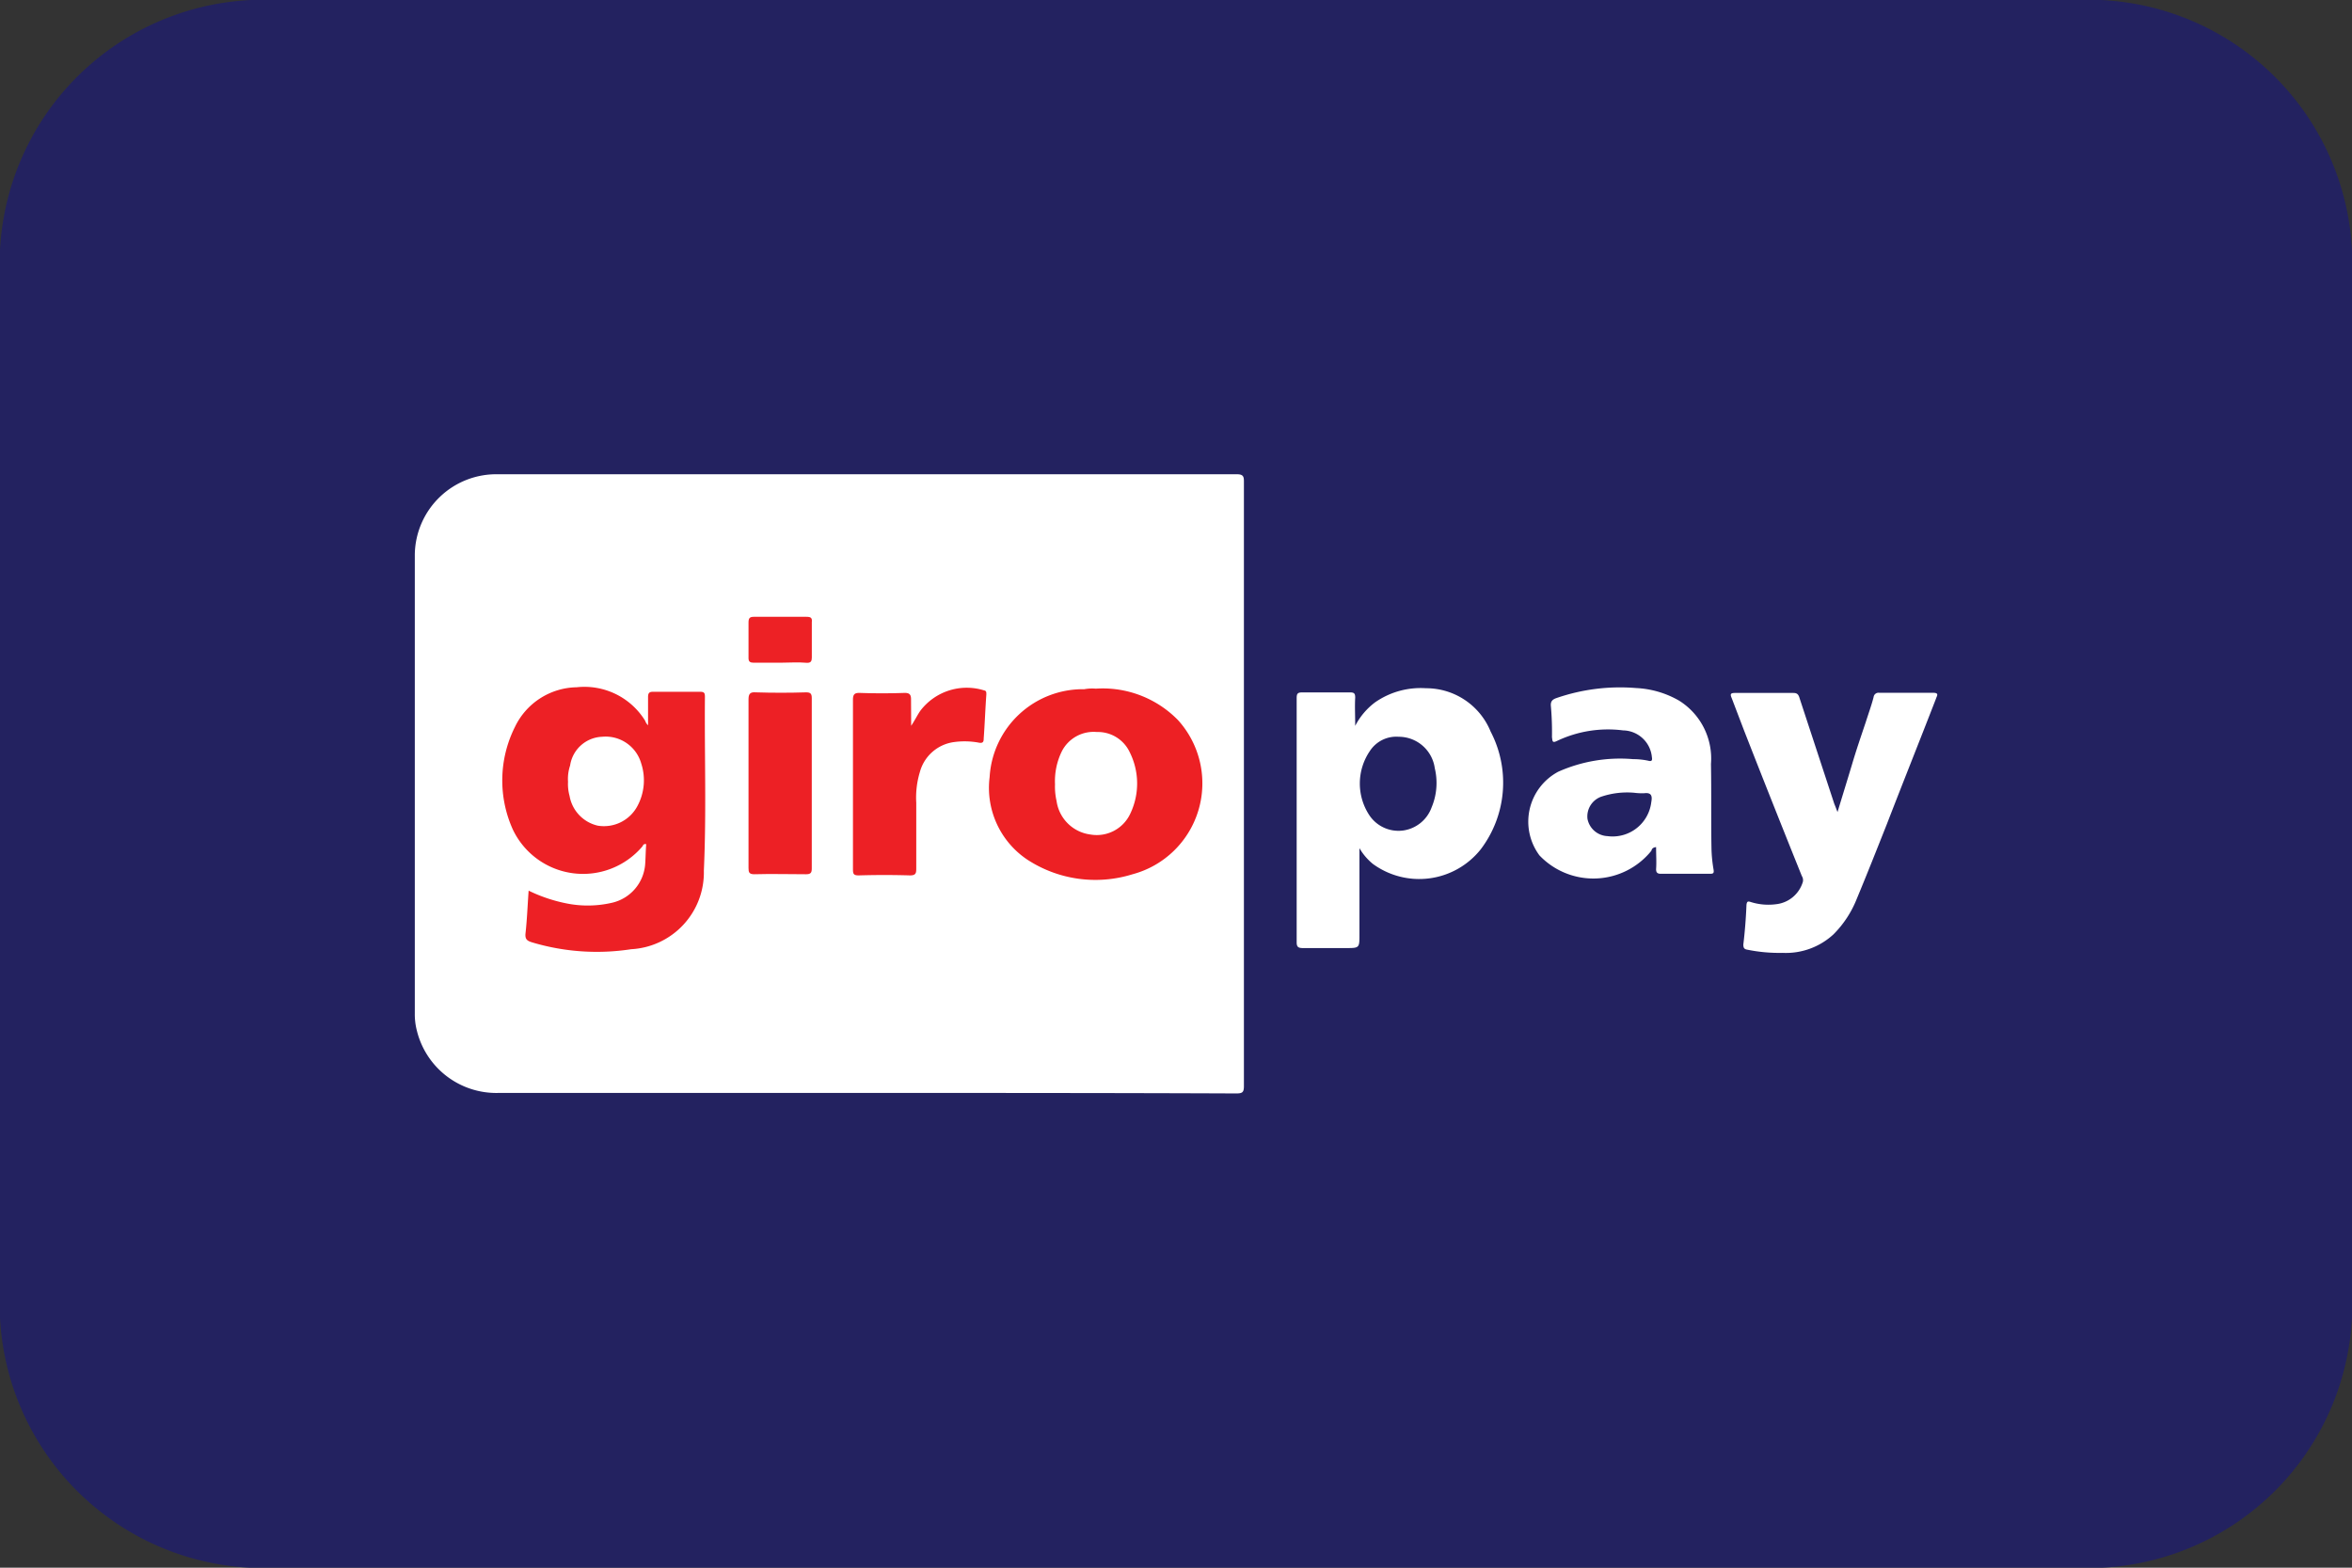 <svg id="mastercard" xmlns="http://www.w3.org/2000/svg" width="50.872" height="33.915" viewBox="0 0 50.872 33.915">
  <rect x="0" y="0" width="50.872" height="33.915" fill="#333333" stroke="none"/>
  <path id="Pfad_6358" data-name="Pfad 6358" d="M6.455.5H45.417a5.706,5.706,0,0,1,5.955,5.417V29a5.706,5.706,0,0,1-5.955,5.417H6.455A5.706,5.706,0,0,1,.5,29V5.917A5.706,5.706,0,0,1,6.455.5Z" transform="translate(-0.5 -0.5)" fill="#232260"/>
  <g id="GiroPay" transform="translate(-3.43 -3.628)">
    <g id="Gruppe_33403" data-name="Gruppe 33403" transform="translate(12.402 13.888)">
      <path id="Pfad_35186" data-name="Pfad 35186" d="M92.507,100.984H84.621a1.77,1.77,0,0,1-1.776-1.346,1.405,1.405,0,0,1-.045-.373V89.331A1.762,1.762,0,0,1,84.6,87.6h15.986c.147,0,.147.068.147.17v13.067c0,.136-.034.158-.17.158-2.681-.011-5.374-.011-8.055-.011Z" transform="translate(-82.8 -87.6)" fill="#fff"/>
      <path id="Pfad_35187" data-name="Pfad 35187" d="M252.758,131.954v1.867c0,.294,0,.294-.294.294h-.928c-.1,0-.136-.023-.136-.124v-5.283c0-.1.023-.124.124-.124h1.029c.091,0,.113.023.113.113-.011.192,0,.373,0,.611a1.491,1.491,0,0,1,.43-.509,1.725,1.725,0,0,1,1.1-.305,1.505,1.505,0,0,1,1.4.939,2.388,2.388,0,0,1-.215,2.546,1.7,1.7,0,0,1-2.331.317A1.249,1.249,0,0,1,252.758,131.954Z" transform="translate(-232.326 -123.865)" fill="#fff"/>
      <path id="Pfad_35188" data-name="Pfad 35188" d="M336.726,131.979c.113-.373.215-.7.317-1.041.09-.305.192-.6.294-.905.057-.181.124-.362.17-.543a.106.106,0,0,1,.124-.091H338.8c.136,0,.068.079.057.124-.351.905-.713,1.81-1.063,2.715-.215.543-.43,1.086-.656,1.629a2.263,2.263,0,0,1-.5.758,1.516,1.516,0,0,1-1.1.4,3.437,3.437,0,0,1-.758-.068c-.068-.011-.091-.034-.091-.113.034-.283.057-.577.068-.86.011-.079.034-.079.1-.057a1.268,1.268,0,0,0,.543.045.681.681,0,0,0,.577-.486.166.166,0,0,0-.023-.124c-.419-1.041-.837-2.093-1.244-3.134l-.272-.713c-.034-.079-.034-.113.068-.113h1.267c.091,0,.113.045.136.124l.747,2.274C336.67,131.832,336.692,131.889,336.726,131.979Z" transform="translate(-305.954 -124.671)" fill="#fff"/>
      <path id="Pfad_35189" data-name="Pfad 35189" d="M298.457,131.859c-.079.011-.09.045-.1.079a1.61,1.61,0,0,1-2.421.1,1.224,1.224,0,0,1,.407-1.81,3.289,3.289,0,0,1,1.618-.272,1.535,1.535,0,0,1,.328.034c.079.023.091-.011.079-.079a.637.637,0,0,0-.622-.577,2.574,2.574,0,0,0-1.426.226c-.113.057-.1,0-.113-.079a6.574,6.574,0,0,0-.023-.667c-.011-.1.023-.147.124-.181a4.217,4.217,0,0,1,1.72-.215,2.053,2.053,0,0,1,.928.272,1.477,1.477,0,0,1,.69,1.369c.011.611,0,1.222.011,1.833a3.064,3.064,0,0,0,.045.453c.011.068,0,.091-.068.091h-1.075c-.079,0-.1-.034-.1-.1.011-.147,0-.305,0-.475Z" transform="translate(-271.611 -123.793)" fill="#fff"/>
    </g>
    <path id="Pfad_35190" data-name="Pfad 35190" d="M102.73,129.066v-.611c0-.079.023-.113.1-.113h1.03c.091,0,.1.034.1.113-.011,1.256.034,2.5-.023,3.756a1.663,1.663,0,0,1-1.573,1.7,4.881,4.881,0,0,1-2.138-.147c-.113-.034-.158-.068-.147-.192.034-.305.045-.611.068-.928a3.363,3.363,0,0,0,.8.272,2.326,2.326,0,0,0,1.007-.011.926.926,0,0,0,.713-.826c.011-.147.011-.294.023-.441-.057-.011-.068.023-.079.045a1.682,1.682,0,0,1-2.806-.362,2.581,2.581,0,0,1,.045-2.217,1.508,1.508,0,0,1,1.335-.86,1.542,1.542,0,0,1,1.482.724A.231.231,0,0,0,102.73,129.066Z" transform="translate(-85.283 -109.748)" fill="#ed2025"/>
    <path id="Pfad_35191" data-name="Pfad 35191" d="M194.953,128.578a2.276,2.276,0,0,1,1.776.679,2.037,2.037,0,0,1-.984,3.337,2.694,2.694,0,0,1-2.274-.317,1.868,1.868,0,0,1-.815-1.787,2.021,2.021,0,0,1,2.048-1.9A.939.939,0,0,1,194.953,128.578Z" transform="translate(-167.821 -110.052)" fill="#ed2024"/>
    <path id="Pfad_35192" data-name="Pfad 35192" d="M167.856,129.374c.09-.136.136-.238.2-.328a1.26,1.26,0,0,1,1.369-.441c.057.011.057.034.057.091-.023.317-.034.634-.057.95,0,.068-.011.113-.113.091a1.678,1.678,0,0,0-.532-.011.886.886,0,0,0-.735.645,1.9,1.9,0,0,0-.079.667v1.425c0,.1-.011.147-.136.147-.373-.011-.735-.011-1.109,0-.113,0-.124-.034-.124-.136v-3.665c0-.113.034-.147.136-.147q.492.017.984,0c.1,0,.136.034.136.136Z" transform="translate(-144.718 -110.044)" fill="#ed2025"/>
    <path id="Pfad_35193" data-name="Pfad 35193" d="M146.6,131.257v-1.81c0-.113.023-.17.158-.158q.543.017,1.086,0c.091,0,.124.023.124.124V133.1c0,.091-.023.124-.124.124-.373,0-.747-.011-1.12,0-.113,0-.124-.045-.124-.136Z" transform="translate(-126.98 -110.683)" fill="#ed2025"/>
    <path id="Pfad_35194" data-name="Pfad 35194" d="M147.279,115.8h-.566c-.079,0-.113-.023-.113-.1v-.769c0-.091.023-.124.113-.124h1.143c.09,0,.124.023.113.113v.769c0,.079-.023.113-.1.113C147.663,115.784,147.471,115.8,147.279,115.8Z" transform="translate(-126.98 -97.835)" fill="#ed2125"/>
    <path id="Pfad_35195" data-name="Pfad 35195" d="M264.314,137.793a.787.787,0,0,1,.781.679,1.366,1.366,0,0,1-.068.848.769.769,0,0,1-.611.5.757.757,0,0,1-.735-.328,1.247,1.247,0,0,1,.011-1.392A.681.681,0,0,1,264.314,137.793Z" transform="translate(-230.632 -118.226)" fill="#232261"/>
    <path id="Pfad_35196" data-name="Pfad 35196" d="M307.964,148.471a1.368,1.368,0,0,0,.215.011c.17-.023.181.068.158.192a.842.842,0,0,1-.95.735.461.461,0,0,1-.43-.373.453.453,0,0,1,.317-.486A1.756,1.756,0,0,1,307.964,148.471Z" transform="translate(-269.191 -127.693)" fill="#232261"/>
    <path id="Pfad_35197" data-name="Pfad 35197" d="M112.076,138.769a.908.908,0,0,1,.045-.351.728.728,0,0,1,.69-.622.8.8,0,0,1,.848.577,1.175,1.175,0,0,1-.079.916.82.82,0,0,1-.86.43.8.8,0,0,1-.611-.645A.94.94,0,0,1,112.076,138.769Z" transform="translate(-96.36 -118.229)" fill="#fff"/>
    <path id="Pfad_35198" data-name="Pfad 35198" d="M205.176,138.026a1.466,1.466,0,0,1,.147-.713.771.771,0,0,1,.758-.419.761.761,0,0,1,.713.441,1.511,1.511,0,0,1,.011,1.324.8.8,0,0,1-.86.453.85.85,0,0,1-.735-.724A1.392,1.392,0,0,1,205.176,138.026Z" transform="translate(-178.927 -117.43)" fill="#fff"/>
  </g>
</svg>
